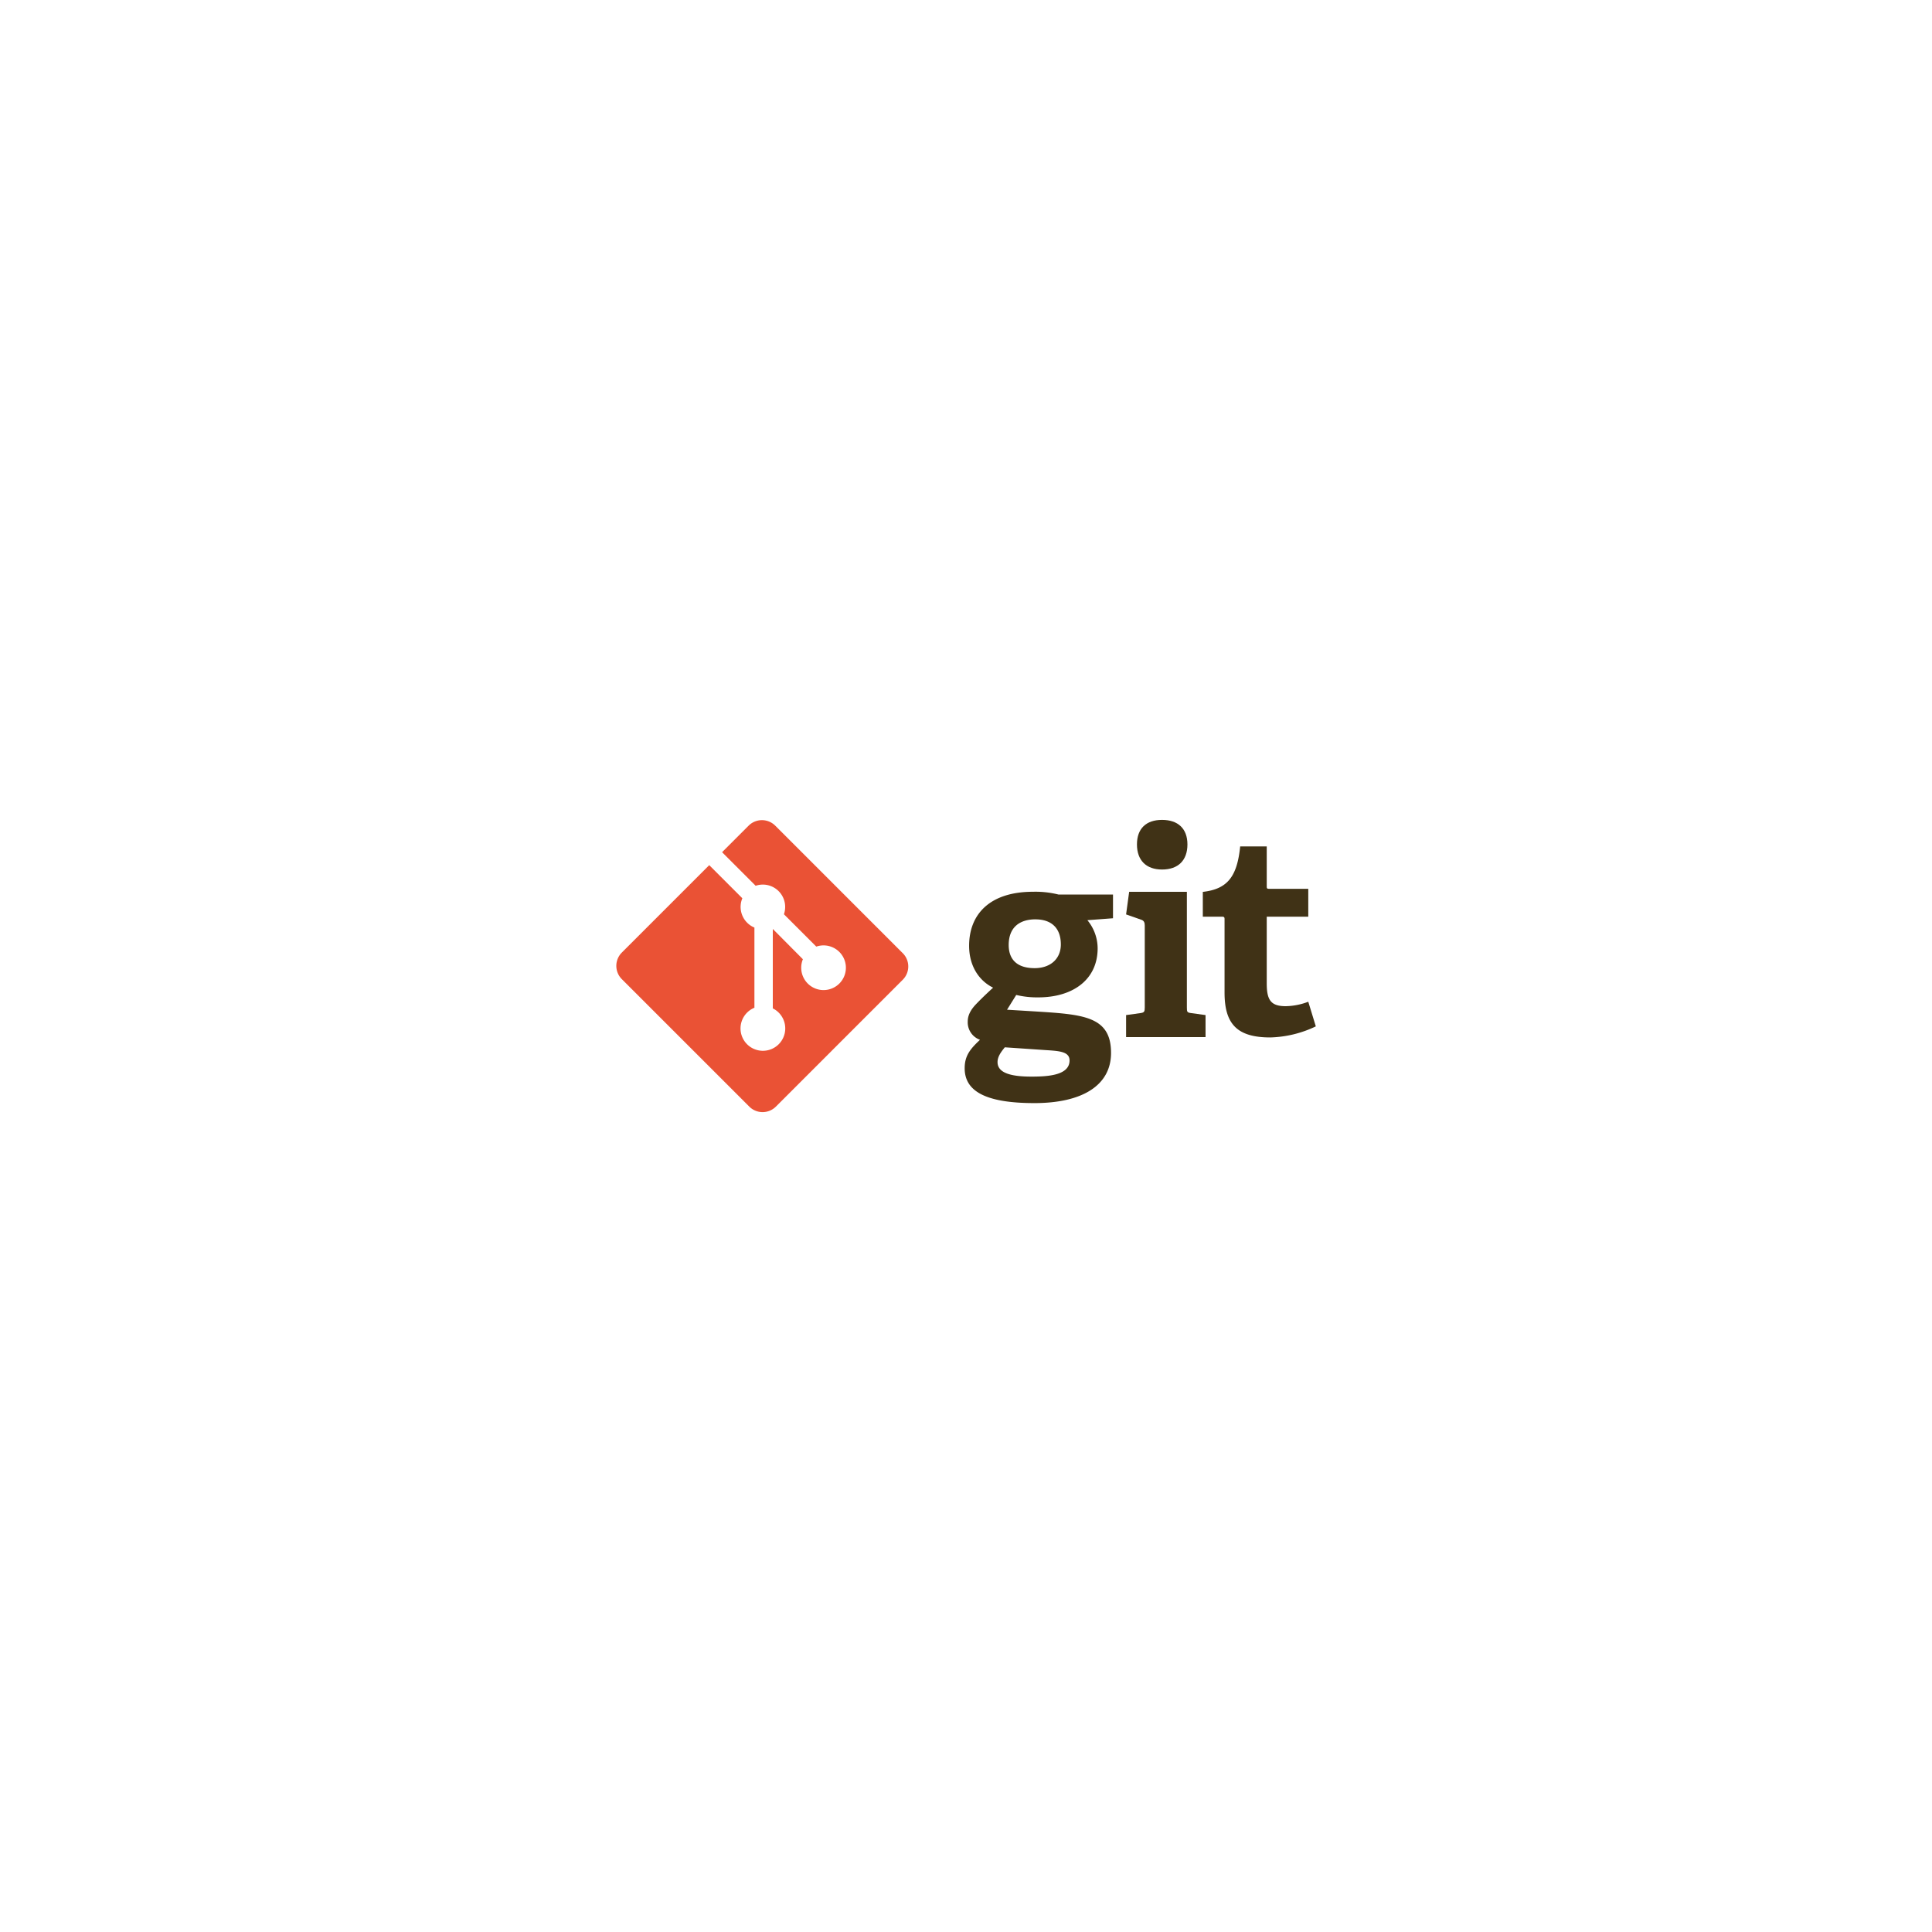 <svg id="Livello_5" data-name="Livello 5" xmlns="http://www.w3.org/2000/svg" viewBox="0 0 800 800"><defs><style>.cls-1{fill:#403216;}.cls-2{fill:#ea5235;}</style></defs><path class="cls-1" d="M428.77,380.68c-6.36,0-11.09,3.12-11.09,10.63,0,5.66,3.12,9.58,10.74,9.58,6.46,0,10.85-3.8,10.85-9.81,0-6.81-3.92-10.39-10.5-10.39Zm-12.71,53c-1.5,1.85-3,3.81-3,6.12,0,4.62,5.89,6,14,6,6.7,0,15.82-.47,15.82-6.7,0-3.7-4.39-3.93-9.94-4.28l-16.85-1.15ZM450.24,381a18.37,18.37,0,0,1,4.27,11.67c0,12.81-10.05,20.32-24.59,20.32a36.94,36.94,0,0,1-9.12-1L417,418.1l11.31.69c20,1.27,31.75,1.85,31.75,17.2,0,13.28-11.66,20.78-31.75,20.78-20.9,0-28.86-5.31-28.86-14.43,0-5.2,2.31-8,6.35-11.78a7.68,7.68,0,0,1-5.08-7.61c0-2.55,1.26-4.85,3.35-7.05s4.38-4.39,7.15-6.93c-5.65-2.77-9.93-8.77-9.93-17.32,0-13.27,8.78-22.39,26.44-22.39a39.34,39.34,0,0,1,10.62,1.16h22.52v9.81l-10.62.8"/><path class="cls-1" d="M481.18,360.05c-6.58,0-10.39-3.81-10.39-10.39s3.81-10.16,10.39-10.16,10.51,3.58,10.51,10.16S487.88,360.05,481.18,360.05Zm-14.89,69.39v-9.12l5.89-.81c1.61-.23,1.84-.57,1.84-2.31V383.26c0-1.27-.34-2.08-1.5-2.43l-6.23-2.19,1.27-9.35h23.9V417.2c0,1.85.11,2.08,1.84,2.31l5.89.81v9.12h-32.9"/><path class="cls-1" d="M544.85,425A46.23,46.23,0,0,1,526,429.58c-13.74,0-18.94-5.54-18.94-18.59V380.74c0-.69,0-1.15-.92-1.15h-8.08V369.31c10.16-1.16,14.2-6.24,15.47-18.82h11v16.4c0,.8,0,1.15.92,1.15h16.28v11.55h-17.2v27.59c0,6.81,1.61,9.46,7.85,9.46a27.49,27.49,0,0,0,9.35-1.84L544.85,425"/><path class="cls-2" d="M373.78,394.66,321,341.88a7.79,7.79,0,0,0-11,0l-11,11,13.9,13.9a9.25,9.25,0,0,1,11.71,11.79l13.4,13.4a9.25,9.25,0,1,1-5.55,5.23L320,384.66v32.89a9.26,9.26,0,1,1-7.61-.27v-33.2a9.13,9.13,0,0,1-3-2,9.26,9.26,0,0,1-2-10.13l-13.71-13.71-36.2,36.2a7.79,7.79,0,0,0,0,11l52.79,52.79a7.79,7.79,0,0,0,11,0l52.55-52.54a7.79,7.79,0,0,0,0-11"/></svg>